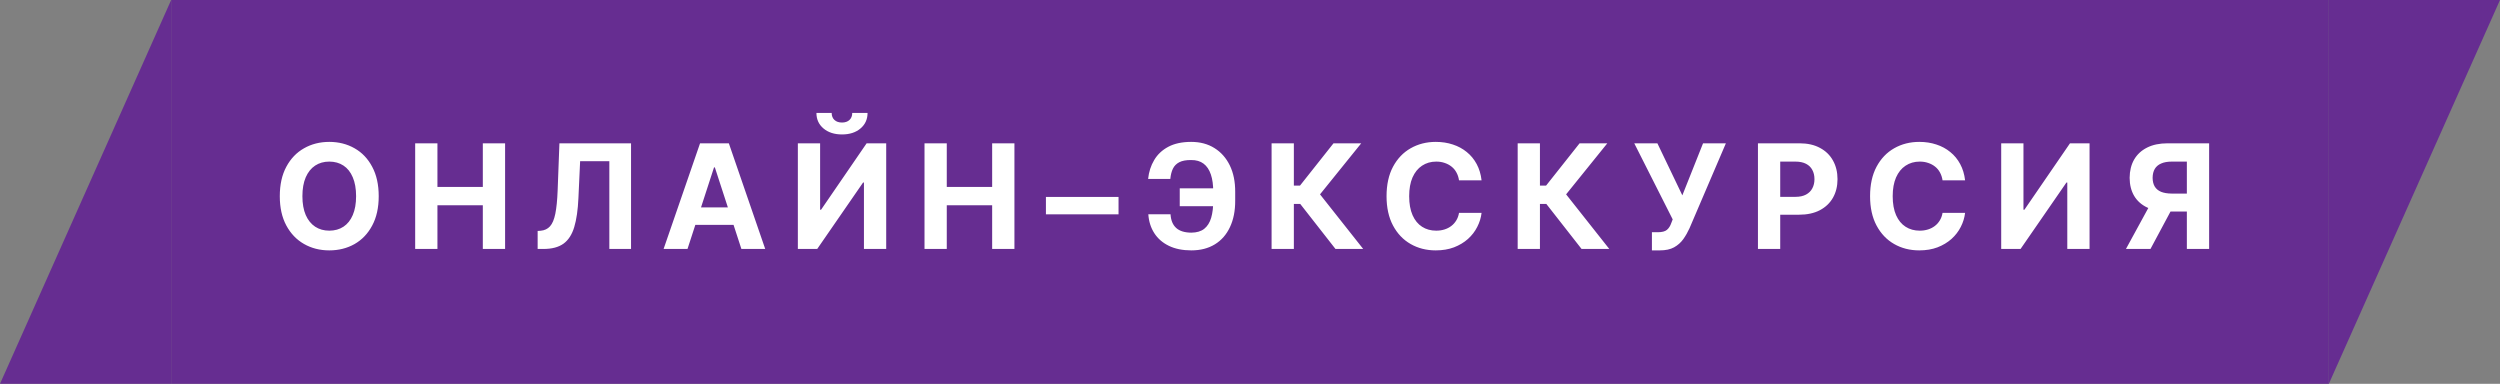 <?xml version="1.0" encoding="UTF-8"?> <svg xmlns="http://www.w3.org/2000/svg" width="241" height="37" viewBox="0 0 241 37" fill="none"><rect x="0" y="0" width="241" height="37" fill="#808080" stroke="none"/><path d="M16.5 0L16.5 37L0 37L16.5 0Z" fill="#662D91"></path><rect width="208" height="37" transform="translate(16.5)" fill="#662D91"></rect><path d="M31.743 24.137C30.841 24.137 30.03 23.932 29.31 23.521C28.59 23.111 28.02 22.517 27.601 21.737C27.181 20.958 26.972 20.017 26.972 18.914C26.972 17.802 27.181 16.856 27.601 16.077C28.02 15.293 28.59 14.699 29.31 14.293C30.03 13.883 30.841 13.678 31.743 13.678C32.645 13.678 33.457 13.883 34.177 14.293C34.897 14.699 35.464 15.293 35.879 16.077C36.298 16.856 36.508 17.802 36.508 18.914C36.508 20.021 36.298 20.965 35.879 21.744C35.464 22.523 34.897 23.118 34.177 23.528C33.457 23.934 32.645 24.137 31.743 24.137ZM31.743 22.236C32.267 22.236 32.723 22.109 33.11 21.854C33.498 21.598 33.796 21.225 34.006 20.732C34.22 20.236 34.327 19.63 34.327 18.914C34.327 18.194 34.22 17.586 34.006 17.089C33.796 16.592 33.498 16.216 33.11 15.961C32.723 15.706 32.267 15.578 31.743 15.578C31.224 15.578 30.77 15.706 30.383 15.961C29.995 16.216 29.692 16.592 29.474 17.089C29.259 17.586 29.152 18.194 29.152 18.914C29.152 19.63 29.259 20.236 29.474 20.732C29.692 21.225 29.995 21.598 30.383 21.854C30.77 22.109 31.224 22.236 31.743 22.236ZM40.023 24V13.815H42.169V18.019H46.544V13.815H48.691V24H46.544V19.789H42.169V24H40.023ZM51.829 24V22.264L52.123 22.243C52.492 22.211 52.791 22.07 53.019 21.819C53.247 21.569 53.418 21.165 53.532 20.609C53.645 20.049 53.721 19.297 53.757 18.354L53.928 13.815H60.832V24H58.74V15.537H55.924L55.76 19.092C55.71 20.231 55.575 21.163 55.357 21.888C55.142 22.608 54.798 23.141 54.325 23.487C53.85 23.829 53.206 24 52.39 24H51.829ZM66.275 24H63.971L67.485 13.815H70.26L73.767 24H71.47L68.913 16.139H68.831L66.275 24ZM66.138 19.994H71.586V21.676H66.138V19.994ZM76.913 13.815H79.059V20.22H79.148L83.543 13.815H85.43V24H83.284V17.595H83.202L78.779 24H76.913V13.815ZM81.171 12.96C80.438 12.96 79.843 12.769 79.387 12.386C78.931 12.003 78.704 11.504 78.704 10.889H80.173C80.173 11.171 80.262 11.397 80.44 11.565C80.618 11.729 80.862 11.812 81.171 11.812C81.472 11.812 81.711 11.729 81.889 11.565C82.067 11.397 82.156 11.171 82.156 10.889H83.632C83.632 11.504 83.404 12.003 82.949 12.386C82.498 12.769 81.905 12.96 81.171 12.96ZM89.123 24V13.815H91.269V18.019H95.644V13.815H97.791V24H95.644V19.789H91.269V24H89.123ZM107.827 18.982V20.664H100.827V18.982H107.827ZM118.109 18.155V19.878H113.727V18.155H118.109ZM110.699 20.657H112.839C112.875 21.241 113.057 21.68 113.386 21.977C113.714 22.273 114.199 22.423 114.842 22.428C115.366 22.423 115.78 22.3 116.086 22.059C116.396 21.812 116.619 21.459 116.756 20.999C116.892 20.534 116.959 19.978 116.954 19.331V18.511C116.959 17.841 116.883 17.278 116.728 16.822C116.573 16.362 116.339 16.013 116.024 15.776C115.71 15.539 115.311 15.423 114.828 15.428C114.345 15.423 113.962 15.494 113.68 15.64C113.402 15.786 113.196 15.995 113.064 16.269C112.937 16.537 112.855 16.863 112.818 17.246H110.679C110.747 16.576 110.941 15.972 111.26 15.435C111.579 14.892 112.034 14.464 112.627 14.149C113.219 13.835 113.953 13.678 114.828 13.678C115.689 13.678 116.437 13.876 117.07 14.273C117.708 14.669 118.203 15.227 118.554 15.947C118.904 16.667 119.078 17.52 119.073 18.504V19.338C119.078 20.322 118.909 21.174 118.567 21.895C118.23 22.615 117.745 23.168 117.111 23.556C116.478 23.943 115.721 24.137 114.842 24.137C114.003 24.137 113.283 23.991 112.681 23.699C112.08 23.408 111.611 23 111.273 22.476C110.936 21.951 110.745 21.345 110.699 20.657ZM128.74 24L125.343 19.659H124.728V24H122.581V13.815H124.728V17.889H125.322L128.549 13.815H131.222L127.25 18.736L131.413 24H128.74ZM138.407 24.137C137.505 24.137 136.696 23.932 135.981 23.521C135.265 23.111 134.7 22.517 134.285 21.737C133.871 20.958 133.663 20.017 133.663 18.914C133.663 17.802 133.871 16.856 134.285 16.077C134.705 15.293 135.272 14.699 135.987 14.293C136.707 13.883 137.514 13.678 138.407 13.678C139 13.678 139.549 13.762 140.055 13.931C140.561 14.095 141.007 14.336 141.395 14.655C141.787 14.97 142.106 15.357 142.352 15.817C142.598 16.273 142.755 16.795 142.823 17.383H140.649C140.608 17.105 140.526 16.854 140.403 16.631C140.285 16.408 140.128 16.218 139.932 16.064C139.74 15.909 139.519 15.79 139.269 15.708C139.023 15.621 138.751 15.578 138.455 15.578C137.936 15.578 137.478 15.71 137.081 15.975C136.689 16.234 136.384 16.613 136.165 17.109C135.951 17.602 135.844 18.203 135.844 18.914C135.844 19.639 135.953 20.249 136.172 20.746C136.391 21.238 136.696 21.61 137.088 21.86C137.48 22.111 137.933 22.236 138.448 22.236C138.735 22.236 139.002 22.198 139.248 22.12C139.494 22.043 139.713 21.931 139.904 21.785C140.096 21.639 140.255 21.462 140.383 21.252C140.515 21.038 140.604 20.794 140.649 20.52H142.823C142.769 20.99 142.63 21.441 142.406 21.874C142.188 22.307 141.889 22.694 141.511 23.036C141.133 23.373 140.684 23.642 140.164 23.843C139.645 24.039 139.059 24.137 138.407 24.137ZM152.463 24L149.066 19.659H148.45V24H146.304V13.815H148.45V17.889H149.045L152.272 13.815H154.945L150.973 18.736L155.136 24H152.463ZM159.245 24.137V22.387H159.799C160.209 22.387 160.506 22.311 160.688 22.161C160.875 22.006 161.018 21.781 161.118 21.484L161.248 21.149L157.543 13.815H159.772L162.178 18.832L164.174 13.815H166.375L162.868 22.004C162.7 22.378 162.499 22.729 162.267 23.057C162.035 23.38 161.738 23.642 161.378 23.843C161.023 24.039 160.565 24.137 160.004 24.137H159.245ZM169.466 24V13.815H173.479C174.249 13.815 174.905 13.963 175.448 14.259C175.995 14.55 176.412 14.956 176.699 15.476C176.99 15.995 177.136 16.594 177.136 17.273C177.136 17.948 176.99 18.543 176.699 19.058C176.407 19.573 175.983 19.976 175.427 20.268C174.876 20.555 174.208 20.698 173.424 20.698H170.868V18.976H173.076C173.49 18.976 173.832 18.903 174.101 18.757C174.374 18.611 174.577 18.41 174.709 18.155C174.846 17.9 174.914 17.606 174.914 17.273C174.914 16.932 174.846 16.635 174.709 16.385C174.577 16.13 174.374 15.931 174.101 15.79C173.828 15.649 173.484 15.578 173.069 15.578H171.613V24H169.466ZM185.019 24.137C184.117 24.137 183.308 23.932 182.592 23.521C181.877 23.111 181.312 22.517 180.897 21.737C180.482 20.958 180.275 20.017 180.275 18.914C180.275 17.802 180.482 16.856 180.897 16.077C181.316 15.293 181.884 14.699 182.599 14.293C183.319 13.883 184.126 13.678 185.019 13.678C185.612 13.678 186.161 13.762 186.667 13.931C187.172 14.095 187.619 14.336 188.006 14.655C188.398 14.97 188.717 15.357 188.963 15.817C189.21 16.273 189.367 16.795 189.435 17.383H187.261C187.22 17.105 187.138 16.854 187.015 16.631C186.897 16.408 186.739 16.218 186.544 16.064C186.352 15.909 186.131 15.79 185.88 15.708C185.634 15.621 185.363 15.578 185.067 15.578C184.547 15.578 184.089 15.71 183.693 15.975C183.301 16.234 182.996 16.613 182.777 17.109C182.563 17.602 182.456 18.203 182.456 18.914C182.456 19.639 182.565 20.249 182.784 20.746C183.003 21.238 183.308 21.61 183.7 21.86C184.092 22.111 184.545 22.236 185.06 22.236C185.347 22.236 185.614 22.198 185.86 22.12C186.106 22.043 186.325 21.931 186.516 21.785C186.708 21.639 186.867 21.462 186.995 21.252C187.127 21.038 187.216 20.794 187.261 20.52H189.435C189.38 20.99 189.241 21.441 189.018 21.874C188.799 22.307 188.501 22.694 188.123 23.036C187.744 23.373 187.295 23.642 186.776 23.843C186.256 24.039 185.671 24.137 185.019 24.137ZM192.916 13.815H195.062V20.22H195.151L199.547 13.815H201.433V24H199.287V17.595H199.205L194.782 24H192.916V13.815ZM212.96 24H210.813V15.578H209.364C208.949 15.578 208.605 15.64 208.332 15.763C208.058 15.881 207.853 16.057 207.717 16.289C207.584 16.517 207.516 16.802 207.512 17.144C207.516 17.481 207.584 17.761 207.717 17.984C207.853 18.208 208.056 18.376 208.325 18.49C208.598 18.6 208.94 18.657 209.35 18.661H211.688V20.391H209.002C208.222 20.391 207.555 20.263 206.999 20.008C206.447 19.748 206.026 19.374 205.734 18.887C205.447 18.399 205.301 17.818 205.297 17.144C205.301 16.469 205.445 15.883 205.727 15.387C206.014 14.89 206.429 14.505 206.971 14.231C207.518 13.954 208.179 13.815 208.954 13.815H212.96V24ZM207.471 19.365H209.788L207.306 24H204.941L207.471 19.365Z" fill="white"></path><path d="M224.5 37V0H241L224.5 37Z" fill="#662D91"></path></svg> 